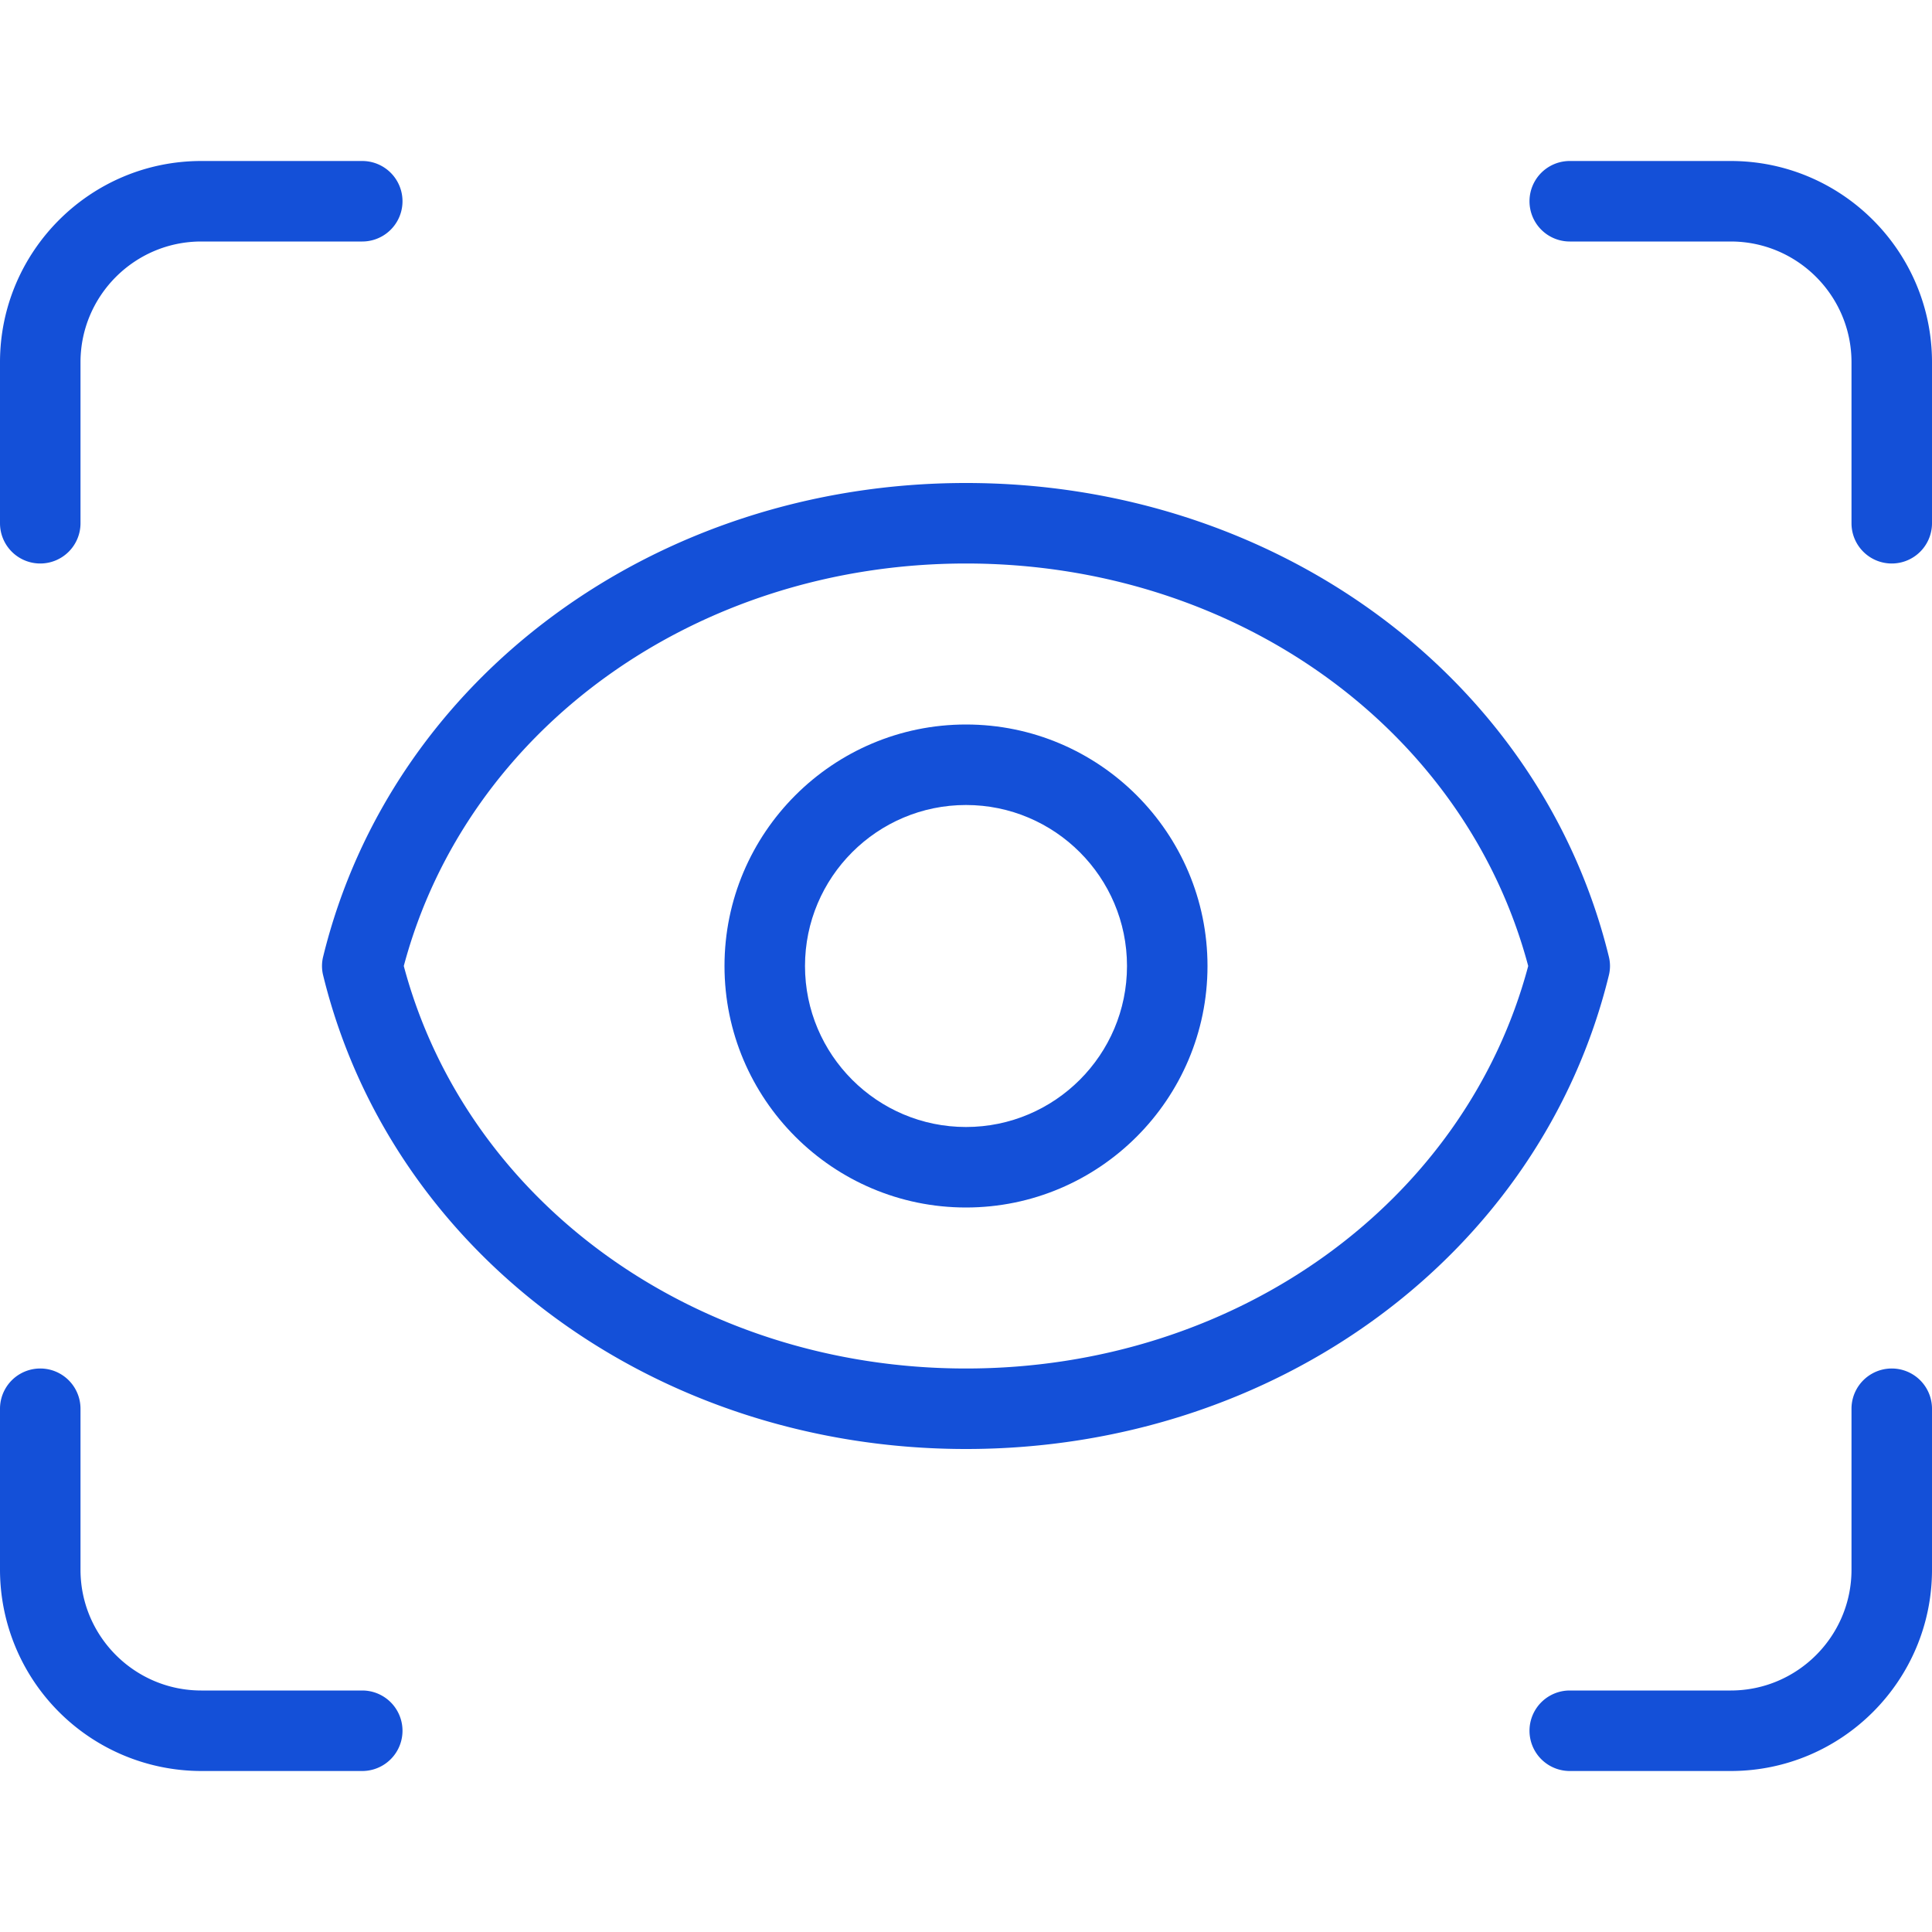 <svg xmlns="http://www.w3.org/2000/svg" xmlns:xlink="http://www.w3.org/1999/xlink" width="512" height="512" x="0" y="0" viewBox="0 0 24 24" style="enable-background:new 0 0 512 512" xml:space="preserve"><g><path d="M.5 7a.5.5 0 0 1-.5-.5v-2C0 3.122 1.121 2 2.5 2h2a.5.5 0 0 1 0 1h-2C1.673 3 1 3.673 1 4.5v2a.5.5 0 0 1-.5.5zM23.5 7a.5.5 0 0 1-.5-.5v-2c0-.827-.673-1.5-1.5-1.5h-2a.5.5 0 0 1 0-1h2C22.879 2 24 3.122 24 4.5v2a.5.5 0 0 1-.5.5zM4.5 22h-2A2.503 2.503 0 0 1 0 19.5v-2a.5.5 0 0 1 1 0v2c0 .827.673 1.5 1.5 1.5h2a.5.5 0 0 1 0 1zM21.5 22h-2a.5.5 0 0 1 0-1h2c.827 0 1.5-.673 1.5-1.5v-2a.5.5 0 0 1 1 0v2c0 1.378-1.121 2.5-2.5 2.5zM12 18c-3.853 0-7.136-2.418-7.985-5.881a.48.48 0 0 1 0-.238C4.864 8.418 8.147 6 12 6s7.136 2.418 7.985 5.881a.48.48 0 0 1 0 .238C19.136 15.582 15.853 18 12 18zm-6.984-6c.786 2.95 3.639 5 6.984 5s6.198-2.05 6.984-5C18.198 9.05 15.346 7 12 7s-6.198 2.05-6.984 5z" fill="#1450d8" opacity="1" data-original="#000000"></path><path d="M12 15c-1.654 0-3-1.346-3-3s1.346-3 3-3 3 1.346 3 3-1.346 3-3 3zm0-5c-1.103 0-2 .897-2 2s.897 2 2 2 2-.897 2-2-.897-2-2-2z" fill="#1450d8" opacity="1" data-original="#000000"></path></g></svg>